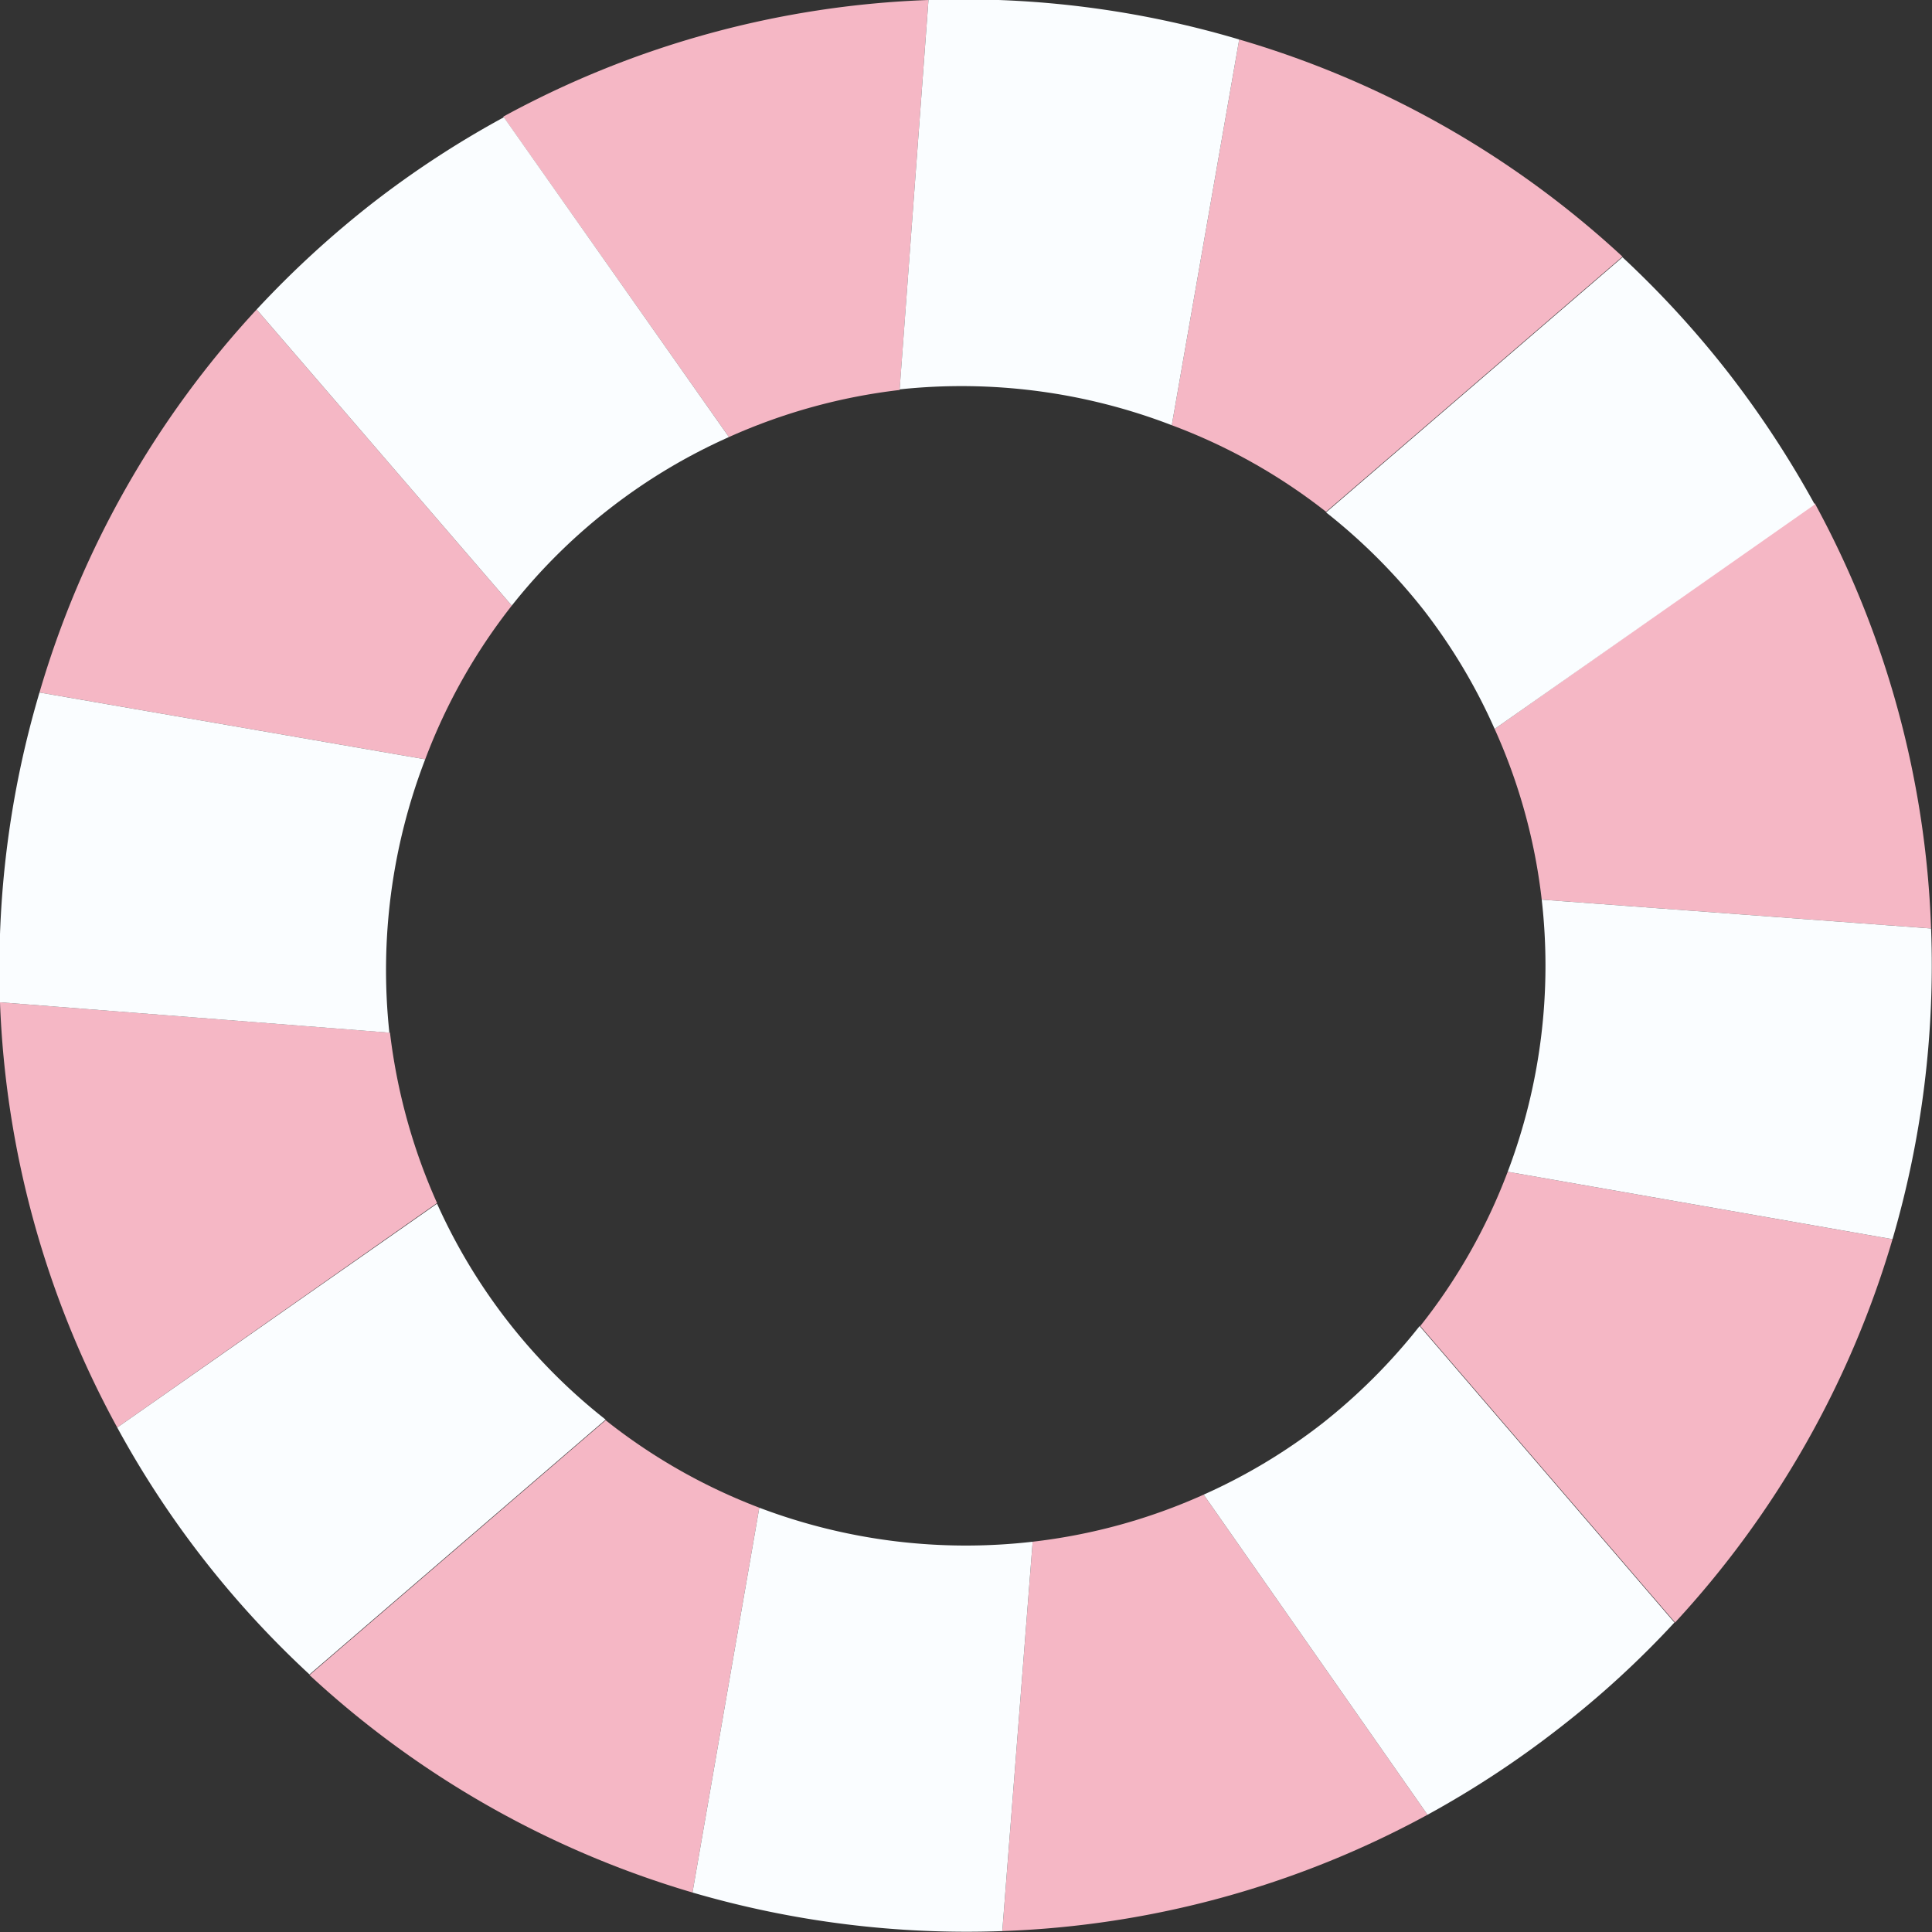 <svg xmlns="http://www.w3.org/2000/svg" viewBox="0 0 63.61 63.61"><rect x="0" y="0" width="63.61" height="63.61" fill="#333333" stroke="none"/><defs><style>.cls-1{fill:#f5b7c5;}.cls-2{fill:#fafdff;}</style></defs><title>float</title><g id="レイヤー_2" data-name="レイヤー 2"><g id="レイヤー_2-2" data-name="レイヤー 2"><g id="float"><path class="cls-1" d="M50.76,29.62l12.82.95a31.55,31.55,0,0,0-3.83-14L49.21,24A18.8,18.8,0,0,1,50.76,29.62Z"/><path class="cls-1" d="M19.94,46.76l-9.75,8.39A31.73,31.73,0,0,0,22.8,62.31L25,49.64A19,19,0,0,1,19.94,46.76Z"/><path class="cls-1" d="M43.66,16.85l9.76-8.4A31.63,31.63,0,0,0,40.8,1.3L38.58,14A18.88,18.88,0,0,1,43.66,16.85Z"/><path class="cls-1" d="M46.76,43.66l8.39,9.76A31.77,31.77,0,0,0,62.31,40.8L49.64,38.58A18.85,18.85,0,0,1,46.76,43.66Z"/><path class="cls-1" d="M12.84,34,0,33A31.61,31.61,0,0,0,3.86,47l10.53-7.39A19.26,19.26,0,0,1,12.84,34Z"/><path class="cls-1" d="M29.62,12.84,30.57,0a31.57,31.57,0,0,0-14,3.84L24,14.39A19.1,19.1,0,0,1,29.62,12.84Z"/><path class="cls-1" d="M16.85,19.94l-8.4-9.75A31.59,31.59,0,0,0,1.3,22.8L14,25A19,19,0,0,1,16.85,19.94Z"/><path class="cls-1" d="M39.63,49.21A19,19,0,0,1,34,50.76L33,63.58a31.59,31.59,0,0,0,14-3.83Z"/><path class="cls-2" d="M46.87,20.08A18.85,18.85,0,0,1,49.21,24l10.54-7.39a32.88,32.88,0,0,0-2.84-4.33,32.53,32.53,0,0,0-3.49-3.81l-9.76,8.4A19.24,19.24,0,0,1,46.87,20.08Z"/><path class="cls-2" d="M16.74,43.53a18.9,18.9,0,0,1-2.35-3.9L3.86,47a31.73,31.73,0,0,0,6.33,8.13l9.75-8.39A18.82,18.82,0,0,1,16.74,43.53Z"/><path class="cls-2" d="M20.08,16.74A18.9,18.9,0,0,1,24,14.39L16.59,3.86a31.82,31.82,0,0,0-4.33,2.83,32.61,32.61,0,0,0-3.81,3.5l8.4,9.75A18.82,18.82,0,0,1,20.08,16.74Z"/><path class="cls-2" d="M43.53,46.87a18.85,18.85,0,0,1-3.9,2.34L47,59.75a32.13,32.13,0,0,0,4.32-2.84,31,31,0,0,0,3.81-3.49l-8.39-9.76A19.24,19.24,0,0,1,43.53,46.87Z"/><path class="cls-2" d="M38.58,14,40.8,1.3A31.84,31.84,0,0,0,30.57,0l-.95,12.82A19.26,19.26,0,0,1,38.58,14Z"/><path class="cls-2" d="M25,49.64,22.8,62.31A32.19,32.19,0,0,0,33,63.58l1-12.82A19.18,19.18,0,0,1,25,49.64Z"/><path class="cls-2" d="M14,25,1.3,22.8A31.91,31.91,0,0,0,0,33l12.82,1A19.31,19.31,0,0,1,14,25Z"/><path class="cls-2" d="M49.64,38.58,62.31,40.8a32.12,32.12,0,0,0,1.27-10.23l-12.82-.95A19.13,19.13,0,0,1,49.64,38.58Z"/></g></g></g></svg>